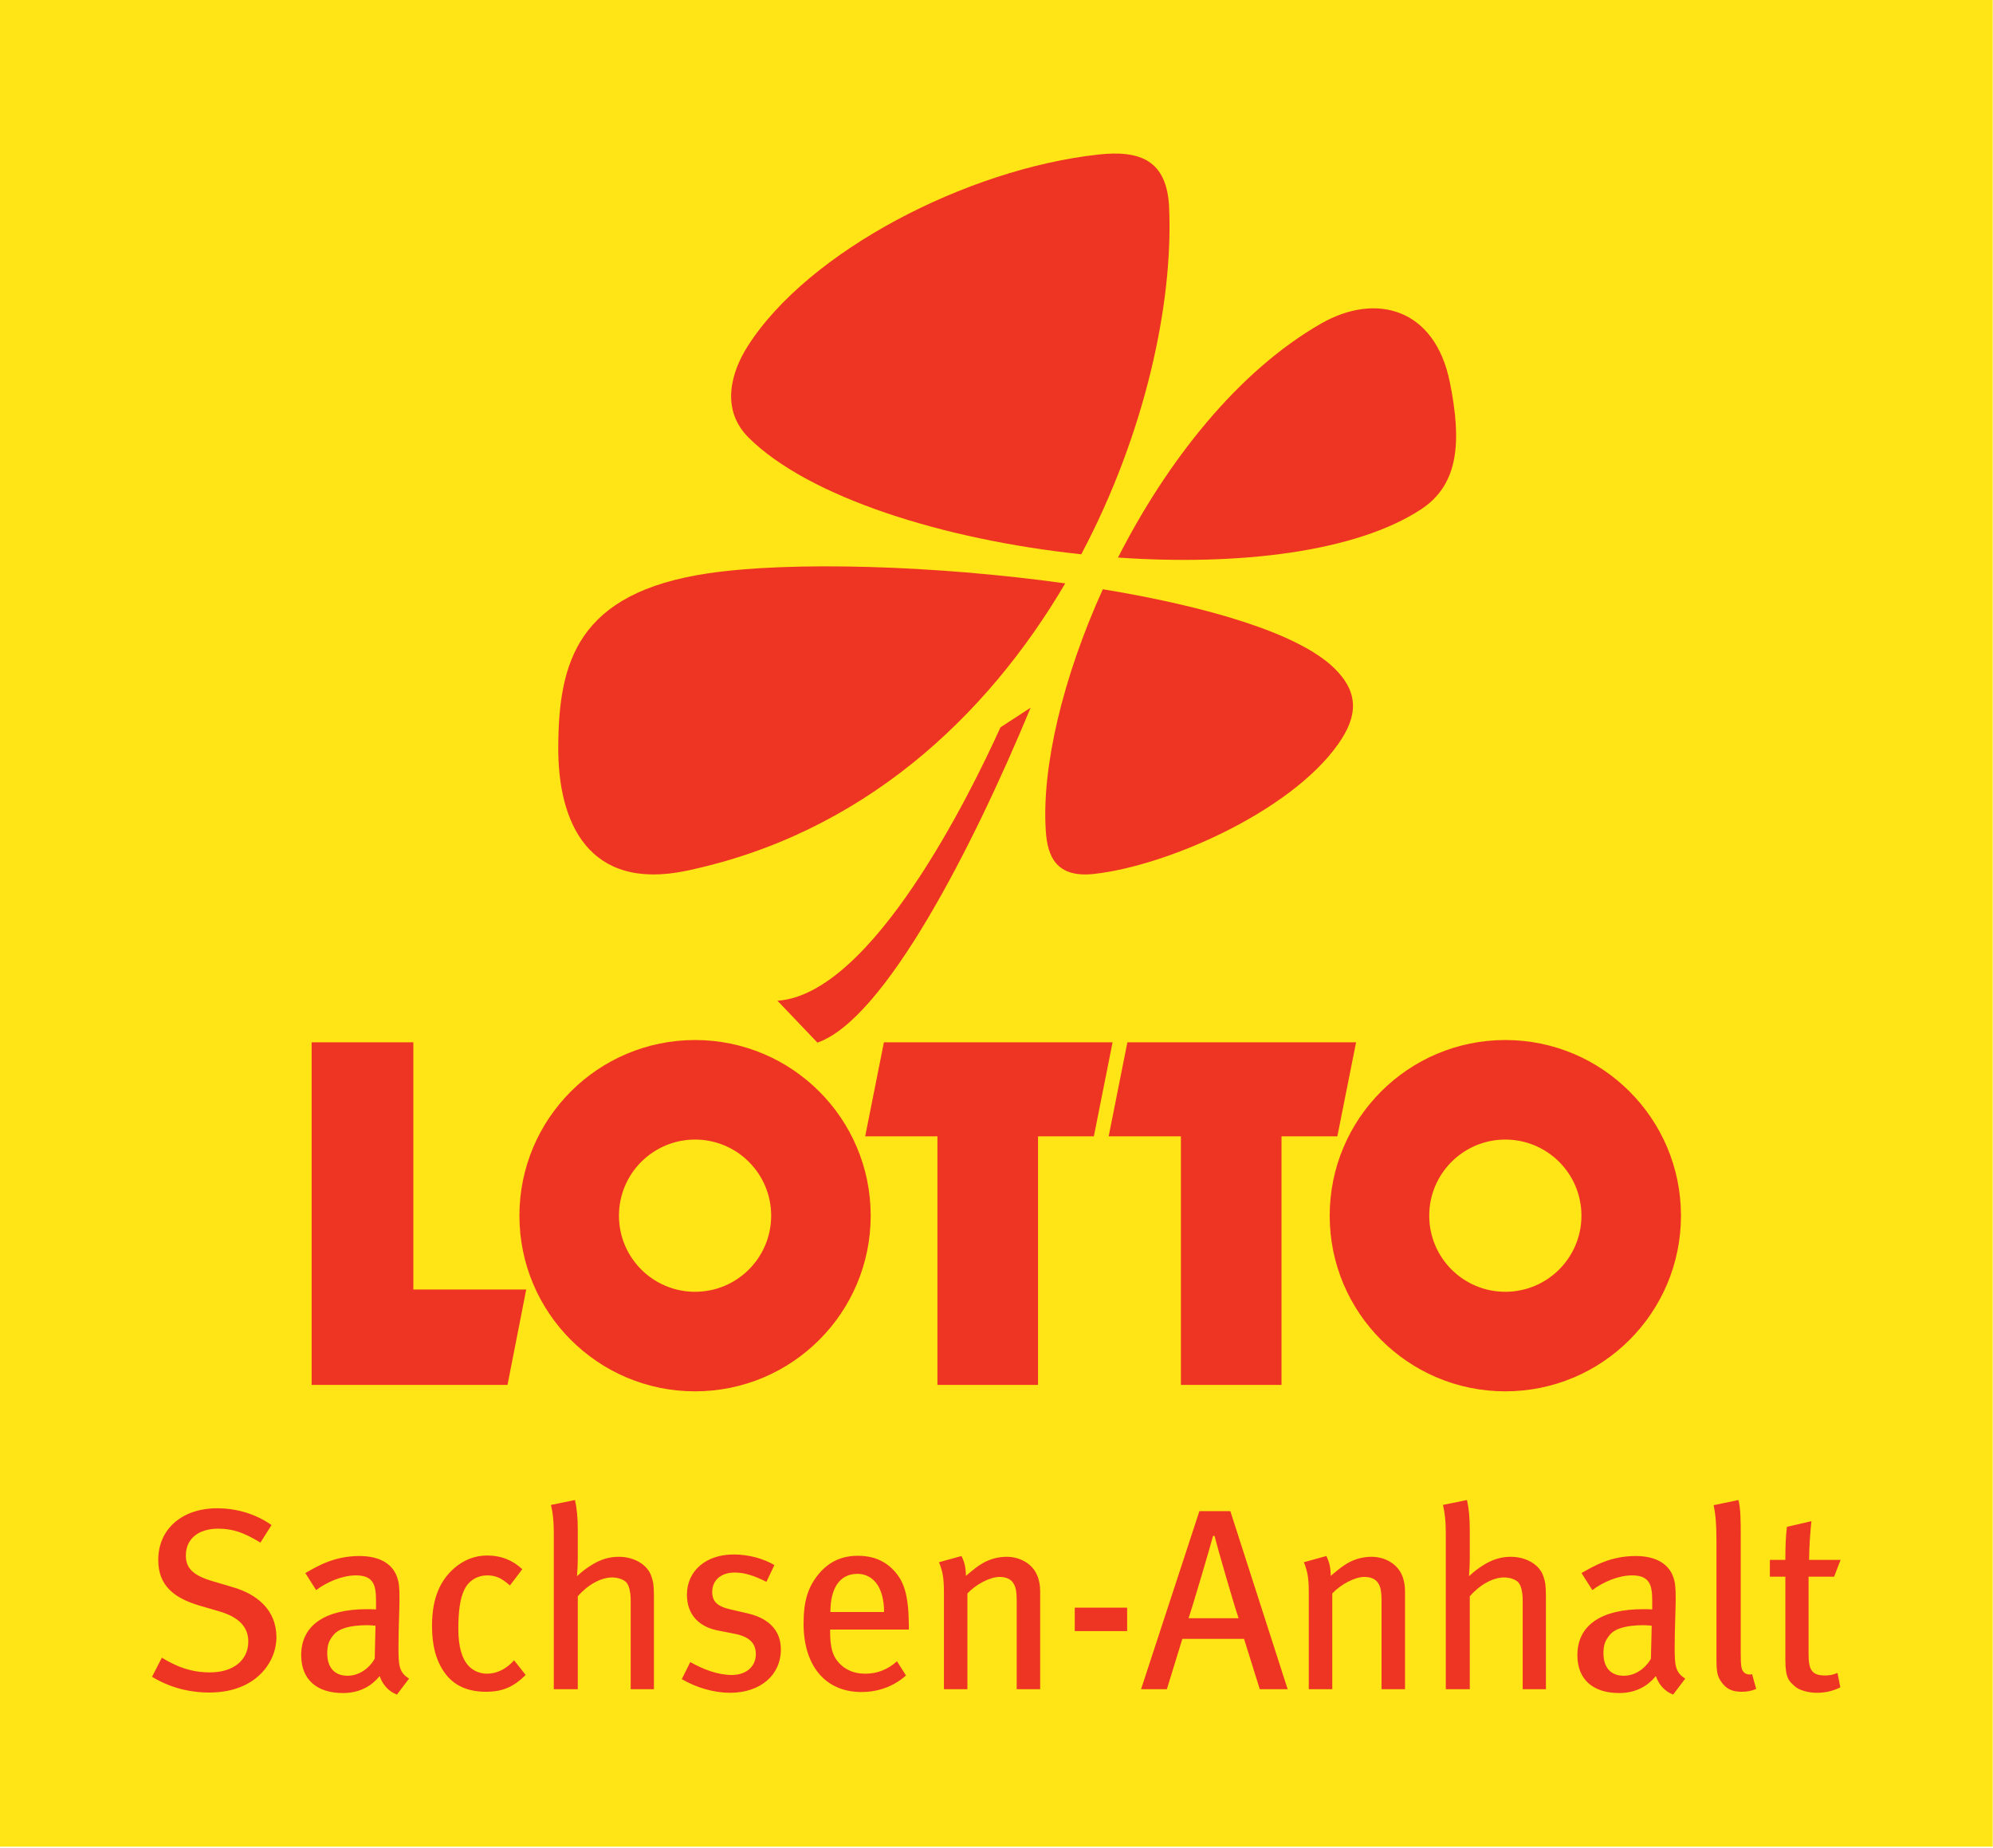 <?xml version="1.0" encoding="UTF-8" standalone="no"?>
<!DOCTYPE svg PUBLIC "-//W3C//DTD SVG 1.1//EN" "http://www.w3.org/Graphics/SVG/1.1/DTD/svg11.dtd">
<svg width="100%" height="100%" viewBox="0 0 1192 1105" version="1.1" xmlns="http://www.w3.org/2000/svg" xmlns:xlink="http://www.w3.org/1999/xlink" xml:space="preserve" xmlns:serif="http://www.serif.com/" style="fill-rule:evenodd;clip-rule:evenodd;stroke-linejoin:round;stroke-miterlimit:2;">
    <g transform="matrix(4.167,0,0,4.167,0,0)">
        <rect x="0" y="0" width="286.016" height="265.039" style="fill:rgb(255,229,22);"/>
    </g>
    <g transform="matrix(4.167,0,0,4.167,0,0)">
        <g transform="matrix(0.466,0.885,0.885,-0.466,157.332,48.39)">
            <path d="M29.445,-11.959C20.527,0.663 13.799,15.657 13.313,29.488C12.999,38.422 18.867,45.009 29.445,41.876C37.491,39.492 42.948,36.337 43.582,29.748C44.657,18.58 38.558,2.768 29.445,-11.959" style="fill:rgb(238,52,35);fill-rule:nonzero;"/>
        </g>
    </g>
    <g transform="matrix(4.167,0,0,4.167,0,0)">
        <g transform="matrix(1,0,0,1,155.196,21.525)">
            <path d="M0,58.027C-19.724,55.941 -39.098,49.864 -47.736,41.296C-51.773,37.29 -50.305,31.983 -47.892,28.185C-39.176,14.464 -16.276,2.689 2.494,0.652C8.503,0 12.31,1.516 12.608,8.25C13.213,21.927 9.204,40.669 0,58.027" style="fill:rgb(238,52,35);fill-rule:nonzero;"/>
        </g>
    </g>
    <g transform="matrix(4.167,0,0,4.167,0,0)">
        <g transform="matrix(-0.308,-0.952,-0.952,0.308,85.793,75.894)">
            <path d="M-28.094,-61.392C-42.857,-44.783 -53.319,-22.65 -50.588,2.995C-49.071,17.252 -38.364,18.404 -28.094,15.041C-16.486,11.239 -7.809,5.632 -10.959,-13.125C-12.94,-24.923 -19.839,-44.363 -28.094,-61.392" style="fill:rgb(238,52,35);fill-rule:nonzero;"/>
        </g>
    </g>
    <g transform="matrix(4.167,0,0,4.167,0,0)">
        <g transform="matrix(1,0,0,1,158.29,126.019)">
            <path d="M0,-41.448C15.02,-38.972 28.063,-35.145 33.205,-30.131C36.879,-26.552 36.546,-23.133 33.757,-19.194C26.837,-9.426 9.09,-1.713 -1.294,-0.587C-6.688,0 -7.938,-3.104 -8.183,-6.718C-8.803,-15.853 -5.759,-28.76 0,-41.448" style="fill:rgb(238,52,35);fill-rule:nonzero;"/>
        </g>
    </g>
    <g transform="matrix(4.167,0,0,4.167,0,0)">
        <g transform="matrix(-0.757,-0.654,-0.654,0.757,100.297,131.907)">
            <path d="M-16.203,-54.075C-23.085,-33.278 -29.581,-6.516 -24.466,2.286L-16.203,1.487C-25.893,-8.085 -17.682,-39.27 -14.77,-49.115L-16.203,-54.075Z" style="fill:rgb(238,52,35);fill-rule:nonzero;"/>
        </g>
    </g>
    <g transform="matrix(4.167,0,0,4.167,0,0)">
        <g transform="matrix(1,0,0,1,44.73,198.769)">
            <path d="M0,-49.176L14.598,-49.176L14.598,-13.695L30.799,-13.695L28.111,0L0,0L0,-49.176Z" style="fill:rgb(238,52,35);fill-rule:nonzero;"/>
        </g>
    </g>
    <g transform="matrix(4.167,0,0,4.167,0,0)">
        <g transform="matrix(1,0,0,1,126.868,198.769)">
            <path d="M0,-49.176L32.823,-49.176L30.135,-35.68L22.122,-35.68L22.122,0L7.681,0L7.681,-35.68L-2.688,-35.68L0,-49.176Z" style="fill:rgb(238,52,35);fill-rule:nonzero;"/>
        </g>
    </g>
    <g transform="matrix(4.167,0,0,4.167,0,0)">
        <g transform="matrix(1,0,0,1,161.815,198.769)">
            <path d="M0,-49.176L32.825,-49.176L30.135,-35.68L22.122,-35.68L22.122,0L7.682,0L7.682,-35.68L-2.688,-35.68L0,-49.176Z" style="fill:rgb(238,52,35);fill-rule:nonzero;"/>
        </g>
    </g>
    <g transform="matrix(4.167,0,0,4.167,0,0)">
        <g transform="matrix(1,0,0,1,205.138,174.479)">
            <path d="M0,0C0,6.034 4.891,10.924 10.922,10.924C16.956,10.924 21.848,6.034 21.848,0C21.848,-6.033 16.956,-10.924 10.922,-10.924C4.891,-10.924 0,-6.033 0,0M-14.285,0C-14.285,-13.922 -2.999,-25.21 10.922,-25.21C24.847,-25.21 36.133,-13.922 36.133,0C36.133,13.925 24.847,25.21 10.922,25.21C-2.999,25.21 -14.285,13.925 -14.285,0" style="fill:rgb(238,52,35);fill-rule:nonzero;"/>
        </g>
    </g>
    <g transform="matrix(4.167,0,0,4.167,0,0)">
        <g transform="matrix(1,0,0,1,88.839,174.479)">
            <path d="M0,0C0,6.034 4.89,10.924 10.924,10.924C16.957,10.924 21.848,6.034 21.848,0C21.848,-6.033 16.957,-10.924 10.924,-10.924C4.89,-10.924 0,-6.033 0,0M-14.286,0C-14.286,-13.922 -3,-25.21 10.924,-25.21C24.845,-25.21 36.132,-13.922 36.132,0C36.132,13.925 24.845,25.21 10.924,25.21C-3,25.21 -14.286,13.925 -14.286,0" style="fill:rgb(238,52,35);fill-rule:nonzero;"/>
        </g>
    </g>
    <g transform="matrix(4.167,0,0,4.167,0,0)">
        <g transform="matrix(1,0,0,1,264.18,234.622)">
            <path d="M0,-10.74L-4.519,-10.74C-4.519,-12.629 -4.334,-14.963 -4.186,-16.296L-7.704,-15.48C-7.89,-14.073 -7.926,-12.185 -7.926,-10.74L-10.148,-10.74L-10.148,-8.333L-7.926,-8.333L-7.926,3.63C-7.926,6.333 -7.334,6.704 -6.557,7.408C-5.963,7.963 -4.63,8.333 -3.408,8.333C-2.186,8.333 -1.075,8.073 -0.037,7.555L-0.445,5.482C-1.037,5.74 -1.556,5.852 -2.186,5.852C-4.037,5.852 -4.594,5.148 -4.594,2.852L-4.594,-8.333L-0.927,-8.333L0,-10.74ZM-12.111,7.778L-12.703,5.667C-13.111,5.778 -13.629,5.667 -13.852,5.407C-14.222,5.074 -14.333,4.629 -14.333,2.666L-14.333,-14.036C-14.333,-16.333 -14.333,-18.11 -14.666,-19.332L-18.222,-18.592C-17.926,-17.147 -17.814,-15.888 -17.814,-13.259L-17.814,3.556C-17.814,5.37 -17.667,6 -17.11,6.778C-16.406,7.778 -15.556,8.186 -14.222,8.186C-13.407,8.186 -12.814,8.073 -12.111,7.778M-27.11,-1.296L-27.221,3.445C-28.072,4.926 -29.554,5.889 -31.11,5.889C-32.998,5.889 -34.035,4.703 -34.035,2.666C-34.035,1.445 -33.775,0.779 -33.073,-0.037C-32.331,-0.888 -30.776,-1.37 -28.221,-1.37C-27.924,-1.37 -27.628,-1.334 -27.11,-1.296M-22.295,6.296C-23.74,5.407 -23.813,4.37 -23.813,1.815C-23.813,-0.888 -23.665,-3.74 -23.665,-5.074C-23.665,-6.888 -23.74,-7.518 -24.036,-8.333C-24.739,-10.295 -26.702,-11.296 -29.406,-11.296C-32.998,-11.296 -35.369,-9.887 -37.184,-8.851L-35.628,-6.406C-34.11,-7.555 -31.888,-8.518 -29.925,-8.518C-27.332,-8.518 -27.035,-7.037 -27.035,-4.851L-27.035,-3.63C-27.517,-3.666 -27.888,-3.666 -28.331,-3.666C-34.332,-3.666 -37.775,-1.37 -37.775,2.926C-37.775,6.482 -35.479,8.37 -31.776,8.37C-28.554,8.37 -26.999,6.519 -26.518,5.926C-26.072,7.223 -25.185,8.149 -24.036,8.592L-22.295,6.296ZM-42.294,7.815L-42.294,-5.406C-42.294,-7.073 -42.368,-7.555 -42.664,-8.407C-43.219,-10.073 -45.146,-11.184 -47.331,-11.184C-48.701,-11.184 -49.998,-10.814 -51.367,-9.925C-52.108,-9.444 -52.516,-9.147 -53.33,-8.407C-53.257,-9.369 -53.22,-10.221 -53.22,-10.888L-53.22,-15.036C-53.22,-16.851 -53.367,-18.221 -53.627,-19.332L-57.071,-18.629C-56.812,-17.554 -56.664,-16.333 -56.664,-14.74L-56.664,7.815L-53.22,7.815L-53.22,-5.517C-51.774,-7.184 -49.887,-8.221 -48.294,-8.221C-47.404,-8.221 -46.59,-7.888 -46.257,-7.518C-45.886,-7.11 -45.627,-6.221 -45.627,-4.926L-45.627,7.815L-42.294,7.815ZM-62.515,7.815L-62.515,-6.221C-62.515,-7.073 -62.663,-7.888 -62.959,-8.554C-63.627,-10.147 -65.366,-11.184 -67.33,-11.184C-68.478,-11.184 -69.7,-10.888 -70.773,-10.259C-71.552,-9.814 -72.106,-9.333 -73.182,-8.444C-73.182,-9.592 -73.366,-10.406 -73.811,-11.296L-77.033,-10.406C-76.515,-9.073 -76.328,-8.221 -76.328,-6L-76.328,7.815L-72.958,7.815L-72.958,-5.925C-71.699,-7.259 -69.7,-8.296 -68.367,-8.296C-67.515,-8.296 -66.849,-8.037 -66.478,-7.555C-66.033,-6.963 -65.886,-6.37 -65.886,-4.704L-65.886,7.815L-62.515,7.815ZM-86.402,-2.37L-93.588,-2.37C-93.143,-3.593 -90.439,-12.74 -90.068,-14.184L-89.847,-14.184C-89.514,-12.703 -86.847,-3.555 -86.402,-2.37M-79.365,7.815L-87.587,-17.74L-92.031,-17.74L-100.401,7.815L-96.698,7.815L-94.476,0.593L-85.624,0.593L-83.365,7.815L-79.365,7.815ZM-102.401,-3.888L-109.92,-3.888L-109.92,-0.518L-102.401,-0.518L-102.401,-3.888ZM-114.883,7.815L-114.883,-6.221C-114.883,-7.073 -115.03,-7.888 -115.326,-8.554C-115.993,-10.147 -117.733,-11.184 -119.696,-11.184C-120.845,-11.184 -122.067,-10.888 -123.141,-10.259C-123.919,-9.814 -124.475,-9.333 -125.548,-8.444C-125.548,-9.592 -125.733,-10.406 -126.178,-11.296L-129.4,-10.406C-128.882,-9.073 -128.696,-8.221 -128.696,-6L-128.696,7.815L-125.326,7.815L-125.326,-5.925C-124.067,-7.259 -122.067,-8.296 -120.734,-8.296C-119.882,-8.296 -119.215,-8.037 -118.845,-7.555C-118.4,-6.963 -118.252,-6.37 -118.252,-4.704L-118.252,7.815L-114.883,7.815ZM-137.289,-3.259L-144.992,-3.259C-144.992,-6.629 -143.695,-8.74 -141.104,-8.74C-139.918,-8.74 -139.029,-8.184 -138.437,-7.443C-137.695,-6.518 -137.289,-5.037 -137.289,-3.259M-133.733,-0.74L-133.733,-1.334C-133.77,-5.593 -134.362,-7.666 -135.992,-9.333C-137.289,-10.666 -138.955,-11.332 -141.029,-11.332C-143.325,-11.332 -145.14,-10.517 -146.621,-8.777C-148.214,-6.888 -148.844,-4.814 -148.844,-1.593C-148.844,4.482 -145.695,8.222 -140.547,8.222C-138.141,8.222 -135.955,7.445 -134.141,5.852L-135.437,3.815C-136.77,5 -138.251,5.593 -139.992,5.593C-141.769,5.593 -143.288,4.889 -144.251,3.408C-144.807,2.519 -145.028,1.297 -145.028,-0.297L-145.028,-0.74L-133.733,-0.74ZM-152.102,2.112C-152.102,-0.333 -153.51,-2.296 -156.917,-3.074L-159.324,-3.63C-161.288,-4.073 -161.955,-4.814 -161.955,-6.147C-161.955,-7.814 -160.694,-8.926 -158.732,-8.926C-157.25,-8.926 -155.88,-8.444 -154.177,-7.592L-153.028,-10C-154.547,-10.888 -156.621,-11.518 -158.879,-11.518C-162.879,-11.518 -165.583,-9.147 -165.583,-5.741C-165.583,-3 -163.991,-1.148 -161.065,-0.592L-158.805,-0.148C-156.657,0.26 -155.694,1.186 -155.694,2.778C-155.694,4.592 -157.102,5.778 -159.139,5.778C-161.213,5.778 -163.324,4.926 -165.102,3.927L-166.324,6.37C-164.176,7.63 -161.657,8.333 -159.398,8.333C-155.065,8.333 -152.102,5.815 -152.102,2.112M-170.323,7.815L-170.323,-5.406C-170.323,-7.073 -170.398,-7.555 -170.694,-8.407C-171.25,-10.073 -173.175,-11.184 -175.36,-11.184C-176.73,-11.184 -178.027,-10.814 -179.397,-9.925C-180.137,-9.444 -180.545,-9.147 -181.36,-8.407C-181.285,-9.369 -181.25,-10.221 -181.25,-10.888L-181.25,-15.036C-181.25,-16.851 -181.397,-18.221 -181.656,-19.332L-185.101,-18.629C-184.841,-17.554 -184.693,-16.333 -184.693,-14.74L-184.693,7.815L-181.25,7.815L-181.25,-5.517C-179.805,-7.184 -177.916,-8.221 -176.324,-8.221C-175.435,-8.221 -174.62,-7.888 -174.287,-7.518C-173.916,-7.11 -173.657,-6.221 -173.657,-4.926L-173.657,7.815L-170.323,7.815ZM-188.73,5.778L-190.396,3.667C-191.507,4.926 -192.878,5.593 -194.248,5.593C-195.321,5.593 -196.248,5.186 -196.915,4.482C-197.878,3.445 -198.396,1.74 -198.396,-0.851C-198.396,-3.407 -198.137,-5.259 -197.507,-6.518C-196.878,-7.777 -195.655,-8.518 -194.248,-8.518C-193.063,-8.518 -192.211,-8.147 -190.989,-7.073L-189.211,-9.406C-190.618,-10.703 -192.248,-11.37 -194.248,-11.37C-196.063,-11.37 -197.691,-10.703 -199.063,-9.481C-200.84,-7.888 -202.173,-5.481 -202.173,-1.296C-202.173,1.519 -201.618,3.667 -200.396,5.407C-199.1,7.26 -197.1,8.186 -194.433,8.186C-192.063,8.186 -190.507,7.519 -188.73,5.778M-210.284,-1.296L-210.395,3.445C-211.247,4.926 -212.728,5.889 -214.284,5.889C-216.173,5.889 -217.21,4.703 -217.21,2.666C-217.21,1.445 -216.951,0.779 -216.247,-0.037C-215.506,-0.888 -213.95,-1.37 -211.395,-1.37C-211.099,-1.37 -210.802,-1.334 -210.284,-1.296M-205.469,6.296C-206.913,5.407 -206.988,4.37 -206.988,1.815C-206.988,-0.888 -206.84,-3.74 -206.84,-5.074C-206.84,-6.888 -206.913,-7.518 -207.21,-8.333C-207.915,-10.295 -209.876,-11.296 -212.581,-11.296C-216.173,-11.296 -218.542,-9.887 -220.357,-8.851L-218.802,-6.406C-217.284,-7.555 -215.061,-8.518 -213.099,-8.518C-210.506,-8.518 -210.21,-7.037 -210.21,-4.851L-210.21,-3.63C-210.691,-3.666 -211.062,-3.666 -211.506,-3.666C-217.506,-3.666 -220.951,-1.37 -220.951,2.926C-220.951,6.482 -218.653,8.37 -214.95,8.37C-211.728,8.37 -210.173,6.519 -209.691,5.926C-209.247,7.223 -208.358,8.149 -207.21,8.592L-205.469,6.296ZM-224.505,0.37C-224.505,-3.593 -227.32,-5.814 -230.728,-6.814L-233.727,-7.703C-236.467,-8.518 -237.505,-9.554 -237.505,-11.37C-237.505,-13.74 -235.727,-15.221 -232.875,-15.221C-230.764,-15.221 -229.172,-14.666 -226.801,-13.221L-225.208,-15.74C-227.468,-17.333 -230.209,-18.147 -233.023,-18.147C-238.061,-18.147 -241.467,-15.147 -241.467,-10.74C-241.467,-7.11 -239.282,-5.259 -235.431,-4.147L-232.764,-3.37C-229.913,-2.555 -228.542,-1.111 -228.542,0.963C-228.542,3.703 -230.728,5.407 -234.06,5.407C-236.616,5.407 -238.727,4.667 -240.949,3.296L-242.356,6.036C-239.875,7.555 -237.06,8.296 -234.134,8.296C-227.431,8.296 -224.505,3.927 -224.505,0.37" style="fill:rgb(238,52,35);fill-rule:nonzero;"/>
        </g>
    </g>
</svg>
